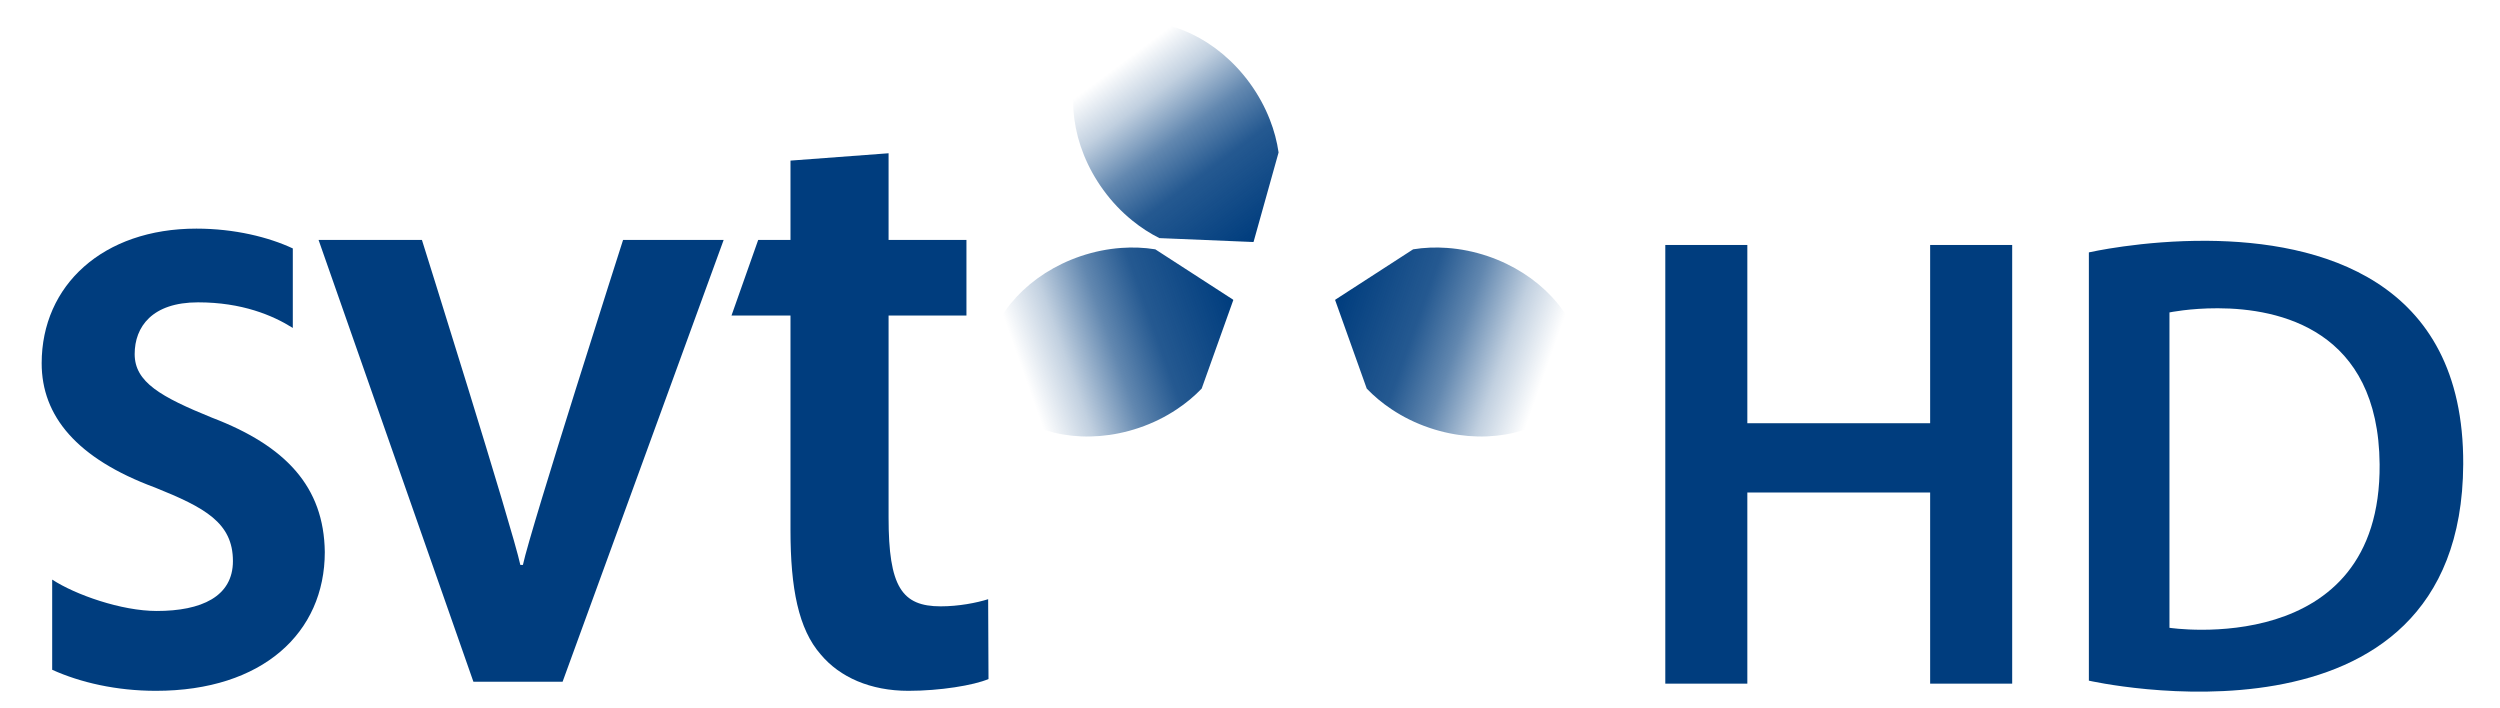 <?xml version="1.0" encoding="UTF-8" standalone="no"?>
<!-- Created with Inkscape (http://www.inkscape.org/) -->

<svg
   xmlns:i="http://ns.adobe.com/AdobeIllustrator/10.0/"
   xmlns:dc="http://purl.org/dc/elements/1.1/"
   xmlns:cc="http://creativecommons.org/ns#"
   xmlns:rdf="http://www.w3.org/1999/02/22-rdf-syntax-ns#"
   xmlns:svg="http://www.w3.org/2000/svg"
   xmlns="http://www.w3.org/2000/svg"
   xmlns:xlink="http://www.w3.org/1999/xlink"
   xmlns:sodipodi="http://sodipodi.sourceforge.net/DTD/sodipodi-0.dtd"
   xmlns:inkscape="http://www.inkscape.org/namespaces/inkscape"
   width="600"
   height="170"
   id="svg3258"
   version="1.1"
   inkscape:version="0.47 r22583"
   sodipodi:docname="Neues Dokument 3">
  <defs
     id="defs3260">
    <inkscape:perspective
       sodipodi:type="inkscape:persp3d"
       inkscape:vp_x="0 : 526.18109 : 1"
       inkscape:vp_y="0 : 1000 : 0"
       inkscape:vp_z="744.09448 : 526.18109 : 1"
       inkscape:persp3d-origin="372.04724 : 350.78739 : 1"
       id="perspective3266" />
    <inkscape:perspective
       id="perspective3166"
       inkscape:persp3d-origin="0.5 : 0.33333333 : 1"
       inkscape:vp_z="1 : 0.5 : 1"
       inkscape:vp_y="0 : 1000 : 0"
       inkscape:vp_x="0 : 0.5 : 1"
       sodipodi:type="inkscape:persp3d" />
    <linearGradient
       inkscape:collect="always"
       xlink:href="#linearGradient2783"
       id="linearGradient3113"
       gradientUnits="userSpaceOnUse"
       x1="289.966"
       y1="52.843"
       x2="253.015"
       y2="3.405" />
    <linearGradient
       id="linearGradient2783">
      <stop
         id="stop2785"
         offset="0"
         style="stop-color: rgb(0, 61, 126); stop-opacity: 1;" />
      <stop
         style="stop-color: rgb(0, 61, 126); stop-opacity: 0.855;"
         offset="0.322"
         id="stop2791" />
      <stop
         id="stop2793"
         offset="0.496"
         style="stop-color: rgb(0, 61, 126); stop-opacity: 0.616;" />
      <stop
         style="stop-color: rgb(0, 61, 126); stop-opacity: 0.243;"
         offset="0.682"
         id="stop2797" />
      <stop
         style="stop-color: rgb(0, 61, 126); stop-opacity: 0;"
         offset="0.856"
         id="stop2795" />
      <stop
         id="stop2787"
         offset="1"
         style="stop-color: rgb(0, 61, 126); stop-opacity: 0;" />
    </linearGradient>
    <linearGradient
       inkscape:collect="always"
       xlink:href="#linearGradient2783"
       id="linearGradient3178"
       gradientUnits="userSpaceOnUse"
       x1="289.966"
       y1="52.843"
       x2="253.015"
       y2="3.405" />
    <linearGradient
       id="linearGradient3180">
      <stop
         id="stop3182"
         offset="0"
         style="stop-color: rgb(0, 61, 126); stop-opacity: 1;" />
      <stop
         style="stop-color: rgb(0, 61, 126); stop-opacity: 0.855;"
         offset="0.322"
         id="stop3184" />
      <stop
         id="stop3186"
         offset="0.496"
         style="stop-color: rgb(0, 61, 126); stop-opacity: 0.616;" />
      <stop
         style="stop-color: rgb(0, 61, 126); stop-opacity: 0.243;"
         offset="0.682"
         id="stop3188" />
      <stop
         style="stop-color: rgb(0, 61, 126); stop-opacity: 0;"
         offset="0.856"
         id="stop3190" />
      <stop
         id="stop3192"
         offset="1"
         style="stop-color: rgb(0, 61, 126); stop-opacity: 0;" />
    </linearGradient>
    <linearGradient
       inkscape:collect="always"
       xlink:href="#linearGradient2783"
       id="linearGradient3194"
       gradientUnits="userSpaceOnUse"
       x1="289.966"
       y1="52.843"
       x2="253.015"
       y2="3.405" />
    <linearGradient
       id="linearGradient3196">
      <stop
         id="stop3198"
         offset="0"
         style="stop-color: rgb(0, 61, 126); stop-opacity: 1;" />
      <stop
         style="stop-color: rgb(0, 61, 126); stop-opacity: 0.855;"
         offset="0.322"
         id="stop3200" />
      <stop
         id="stop3202"
         offset="0.496"
         style="stop-color: rgb(0, 61, 126); stop-opacity: 0.616;" />
      <stop
         style="stop-color: rgb(0, 61, 126); stop-opacity: 0.243;"
         offset="0.682"
         id="stop3204" />
      <stop
         style="stop-color: rgb(0, 61, 126); stop-opacity: 0;"
         offset="0.856"
         id="stop3206" />
      <stop
         id="stop3208"
         offset="1"
         style="stop-color: rgb(0, 61, 126); stop-opacity: 0;" />
    </linearGradient>
    <linearGradient
       inkscape:collect="always"
       xlink:href="#linearGradient2783"
       id="linearGradient3210"
       gradientUnits="userSpaceOnUse"
       x1="289.966"
       y1="52.843"
       x2="253.015"
       y2="3.405" />
    <linearGradient
       id="linearGradient3212">
      <stop
         id="stop3214"
         offset="0"
         style="stop-color: rgb(0, 61, 126); stop-opacity: 1;" />
      <stop
         style="stop-color: rgb(0, 61, 126); stop-opacity: 0.855;"
         offset="0.322"
         id="stop3216" />
      <stop
         id="stop3218"
         offset="0.496"
         style="stop-color: rgb(0, 61, 126); stop-opacity: 0.616;" />
      <stop
         style="stop-color: rgb(0, 61, 126); stop-opacity: 0.243;"
         offset="0.682"
         id="stop3220" />
      <stop
         style="stop-color: rgb(0, 61, 126); stop-opacity: 0;"
         offset="0.856"
         id="stop3222" />
      <stop
         id="stop3224"
         offset="1"
         style="stop-color: rgb(0, 61, 126); stop-opacity: 0;" />
    </linearGradient>
    <linearGradient
       inkscape:collect="always"
       xlink:href="#linearGradient2783"
       id="linearGradient3226"
       gradientUnits="userSpaceOnUse"
       x1="289.966"
       y1="52.843"
       x2="253.015"
       y2="3.405" />
    <linearGradient
       id="linearGradient3228">
      <stop
         id="stop3230"
         offset="0"
         style="stop-color: rgb(0, 61, 126); stop-opacity: 1;" />
      <stop
         style="stop-color: rgb(0, 61, 126); stop-opacity: 0.855;"
         offset="0.322"
         id="stop3232" />
      <stop
         id="stop3234"
         offset="0.496"
         style="stop-color: rgb(0, 61, 126); stop-opacity: 0.616;" />
      <stop
         style="stop-color: rgb(0, 61, 126); stop-opacity: 0.243;"
         offset="0.682"
         id="stop3236" />
      <stop
         style="stop-color: rgb(0, 61, 126); stop-opacity: 0;"
         offset="0.856"
         id="stop3238" />
      <stop
         id="stop3240"
         offset="1"
         style="stop-color: rgb(0, 61, 126); stop-opacity: 0;" />
    </linearGradient>
    <linearGradient
       inkscape:collect="always"
       xlink:href="#linearGradient2783"
       id="linearGradient3409"
       gradientUnits="userSpaceOnUse"
       x1="289.966"
       y1="52.843"
       x2="253.015"
       y2="3.405" />
  </defs>
  <sodipodi:namedview
     id="base"
     pagecolor="#ffffff"
     bordercolor="#666666"
     borderopacity="1.0"
     inkscape:pageopacity="0.0"
     inkscape:pageshadow="2"
     inkscape:zoom="1.0889444"
     inkscape:cx="300"
     inkscape:cy="85"
     inkscape:document-units="px"
     inkscape:current-layer="layer1"
     showgrid="false"
     inkscape:window-width="1024"
     inkscape:window-height="749"
     inkscape:window-x="-4"
     inkscape:window-y="-4"
     inkscape:window-maximized="1" />
  <g
     inkscape:label="Ebene 1"
     inkscape:groupmode="layer"
     id="layer1"
     transform="translate(-59.414,-442.742)">
    <g
       transform="translate(-499.783,24.606)"
       id="g3143">
      <g
         inkscape:label="Ebene 1"
         id="layer1-7"
         transform="translate(354.218,54.151)">
        <g
           transform="translate(214.979,369.225)"
           id="g2902">
          <use
             height="160.558"
             width="370.285"
             transform="matrix(0.297,-0.955,0.955,0.297,149.161,328.787)"
             id="use2801"
             xlink:href="#path94_1_"
             y="0"
             x="0" />
          <use
             height="160.558"
             width="370.285"
             transform="matrix(-0.813,-0.583,0.583,-0.813,503.645,288.488)"
             id="use2809"
             xlink:href="#path94_1_"
             y="0"
             x="0" />
          <use
             height="160.558"
             width="370.285"
             transform="matrix(-1,0,0,1,596.42,0)"
             id="use2803"
             xlink:href="#use2801"
             y="0"
             x="0" />
          <use
             height="160.558"
             width="370.285"
             transform="matrix(-1,0,0,1,596.691,0)"
             id="use2799"
             xlink:href="#path94_1_"
             y="0"
             x="0" />
          <path
             style="fill:url(#linearGradient3409);fill-opacity:1"
             d="m 255.133,1.721 -1.15,0.488 -0.829,0.949 c -1.128,1.299 -2.084,2.727 -2.871,4.242 -4.787,9.289 -3.21,22.315 4.499,32.925 2.056,2.838 4.415,5.303 6.969,7.367 2.062,1.678 4.247,3.089 6.498,4.213 l 22.55,0.938 0.073,-0.09 5.987,-21.401 c -0.376,-2.627 -1.078,-5.29 -2.107,-7.903 -1.168,-2.992 -2.764,-5.926 -4.77,-8.698 -7.667,-10.548 -19.463,-16.075 -29.733,-14.478 -1.759,0.269 -3.471,0.748 -5.116,1.448"
             i:knockout="Off"
             id="path94_1_" />
          <path
             i:knockout="Off"
             d="m 91.259,52.338 c 0,0 21.773,69.296 23.621,78.006 l 0.617,0 c 1.848,-8.71 24.042,-78.006 24.042,-78.006 l 24.141,0 -38.66,106.042 -21.403,0 -37.164,-106.042 24.806,0 z"
             id="path115"
             style="fill:#003d7e" />
          <path
             i:knockout="Off"
             d="m 203.258,31.543 0,20.795 18.688,0 0,18.156 -18.688,0 0,48.475 c 0,16.599 3.175,21.313 12.501,21.313 4.365,0 8.619,-0.842 11.397,-1.713 l 0.084,19.158 c -3.571,1.524 -11.68,2.831 -19.22,2.831 -9.128,0 -16.471,-3.267 -21.034,-8.71 -5.356,-6.098 -7.27,-15.896 -7.27,-29.832 l 0,-51.522 -14.16,0 6.412,-18.156 7.748,0 0,-19.033 23.542,-1.762 z"
             id="path117"
             style="fill:#003d7e" />
          <path
             style="fill:#003d7e"
             id="path121"
             d="M 40.906,95.016 C 28.603,90.008 22.32,86.491 22.32,79.741 c 0,-6.534 4.167,-12.418 15.213,-12.418 10.551,0 17.924,3.118 22.741,6.141 l 0,-19.08 C 54.503,51.687 46.336,49.63 37.136,49.63 14.713,49.629 0,63.219 0,81.947 c 0,12.63 8.364,22.86 27.214,29.827 11.906,4.791 18.689,8.415 18.689,17.646 0,8.537 -7.577,11.975 -18.292,11.975 -8.492,0 -19.56,-3.914 -25.088,-7.533 l 0,21.644 c 6.753,3.062 15.432,5.053 24.89,5.053 25.597,0 40.539,-13.937 40.539,-33.315 -0.199,-15.679 -9.387,-25.478 -27.046,-32.228 z"
             i:knockout="Off" />
        </g>
      </g>
      <g
         transform="translate(-0.006,229.913)"
         id="g3137">
        <path
           style="fill:#003d7e;fill-opacity:1;stroke:none"
           d="m 958.875,94.656 0,105.281 19.688,0 0,-45.875 43.875,0 0,45.875 19.688,0 0,-105.281 -19.688,0 0,42.781 -43.875,0 0,-42.781 -19.688,0 z"
           transform="translate(0,152.362)"
           id="rect3119" />
        <path
           style="fill:#003d7e;fill-opacity:1;stroke:none"
           d="m 1089.062,93.656 c -15.834,-0.128 -28.531,2.781 -28.531,2.781 l 0,102.781 c 0,0 89.499,20.358 89.844,-51.938 0.213,-44.732 -34.922,-53.411 -61.312,-53.625 z m 2.438,16.188 c 14.815,0.04 38.549,5.151 38.812,37.438 0.384,46.962 -50.438,39.25 -50.438,39.25 l 0,-75.688 c 0,0 4.891,-1.018 11.625,-1 z"
           transform="translate(0,152.362)"
           id="path3132" />
      </g>
    </g>
  </g>
</svg>
